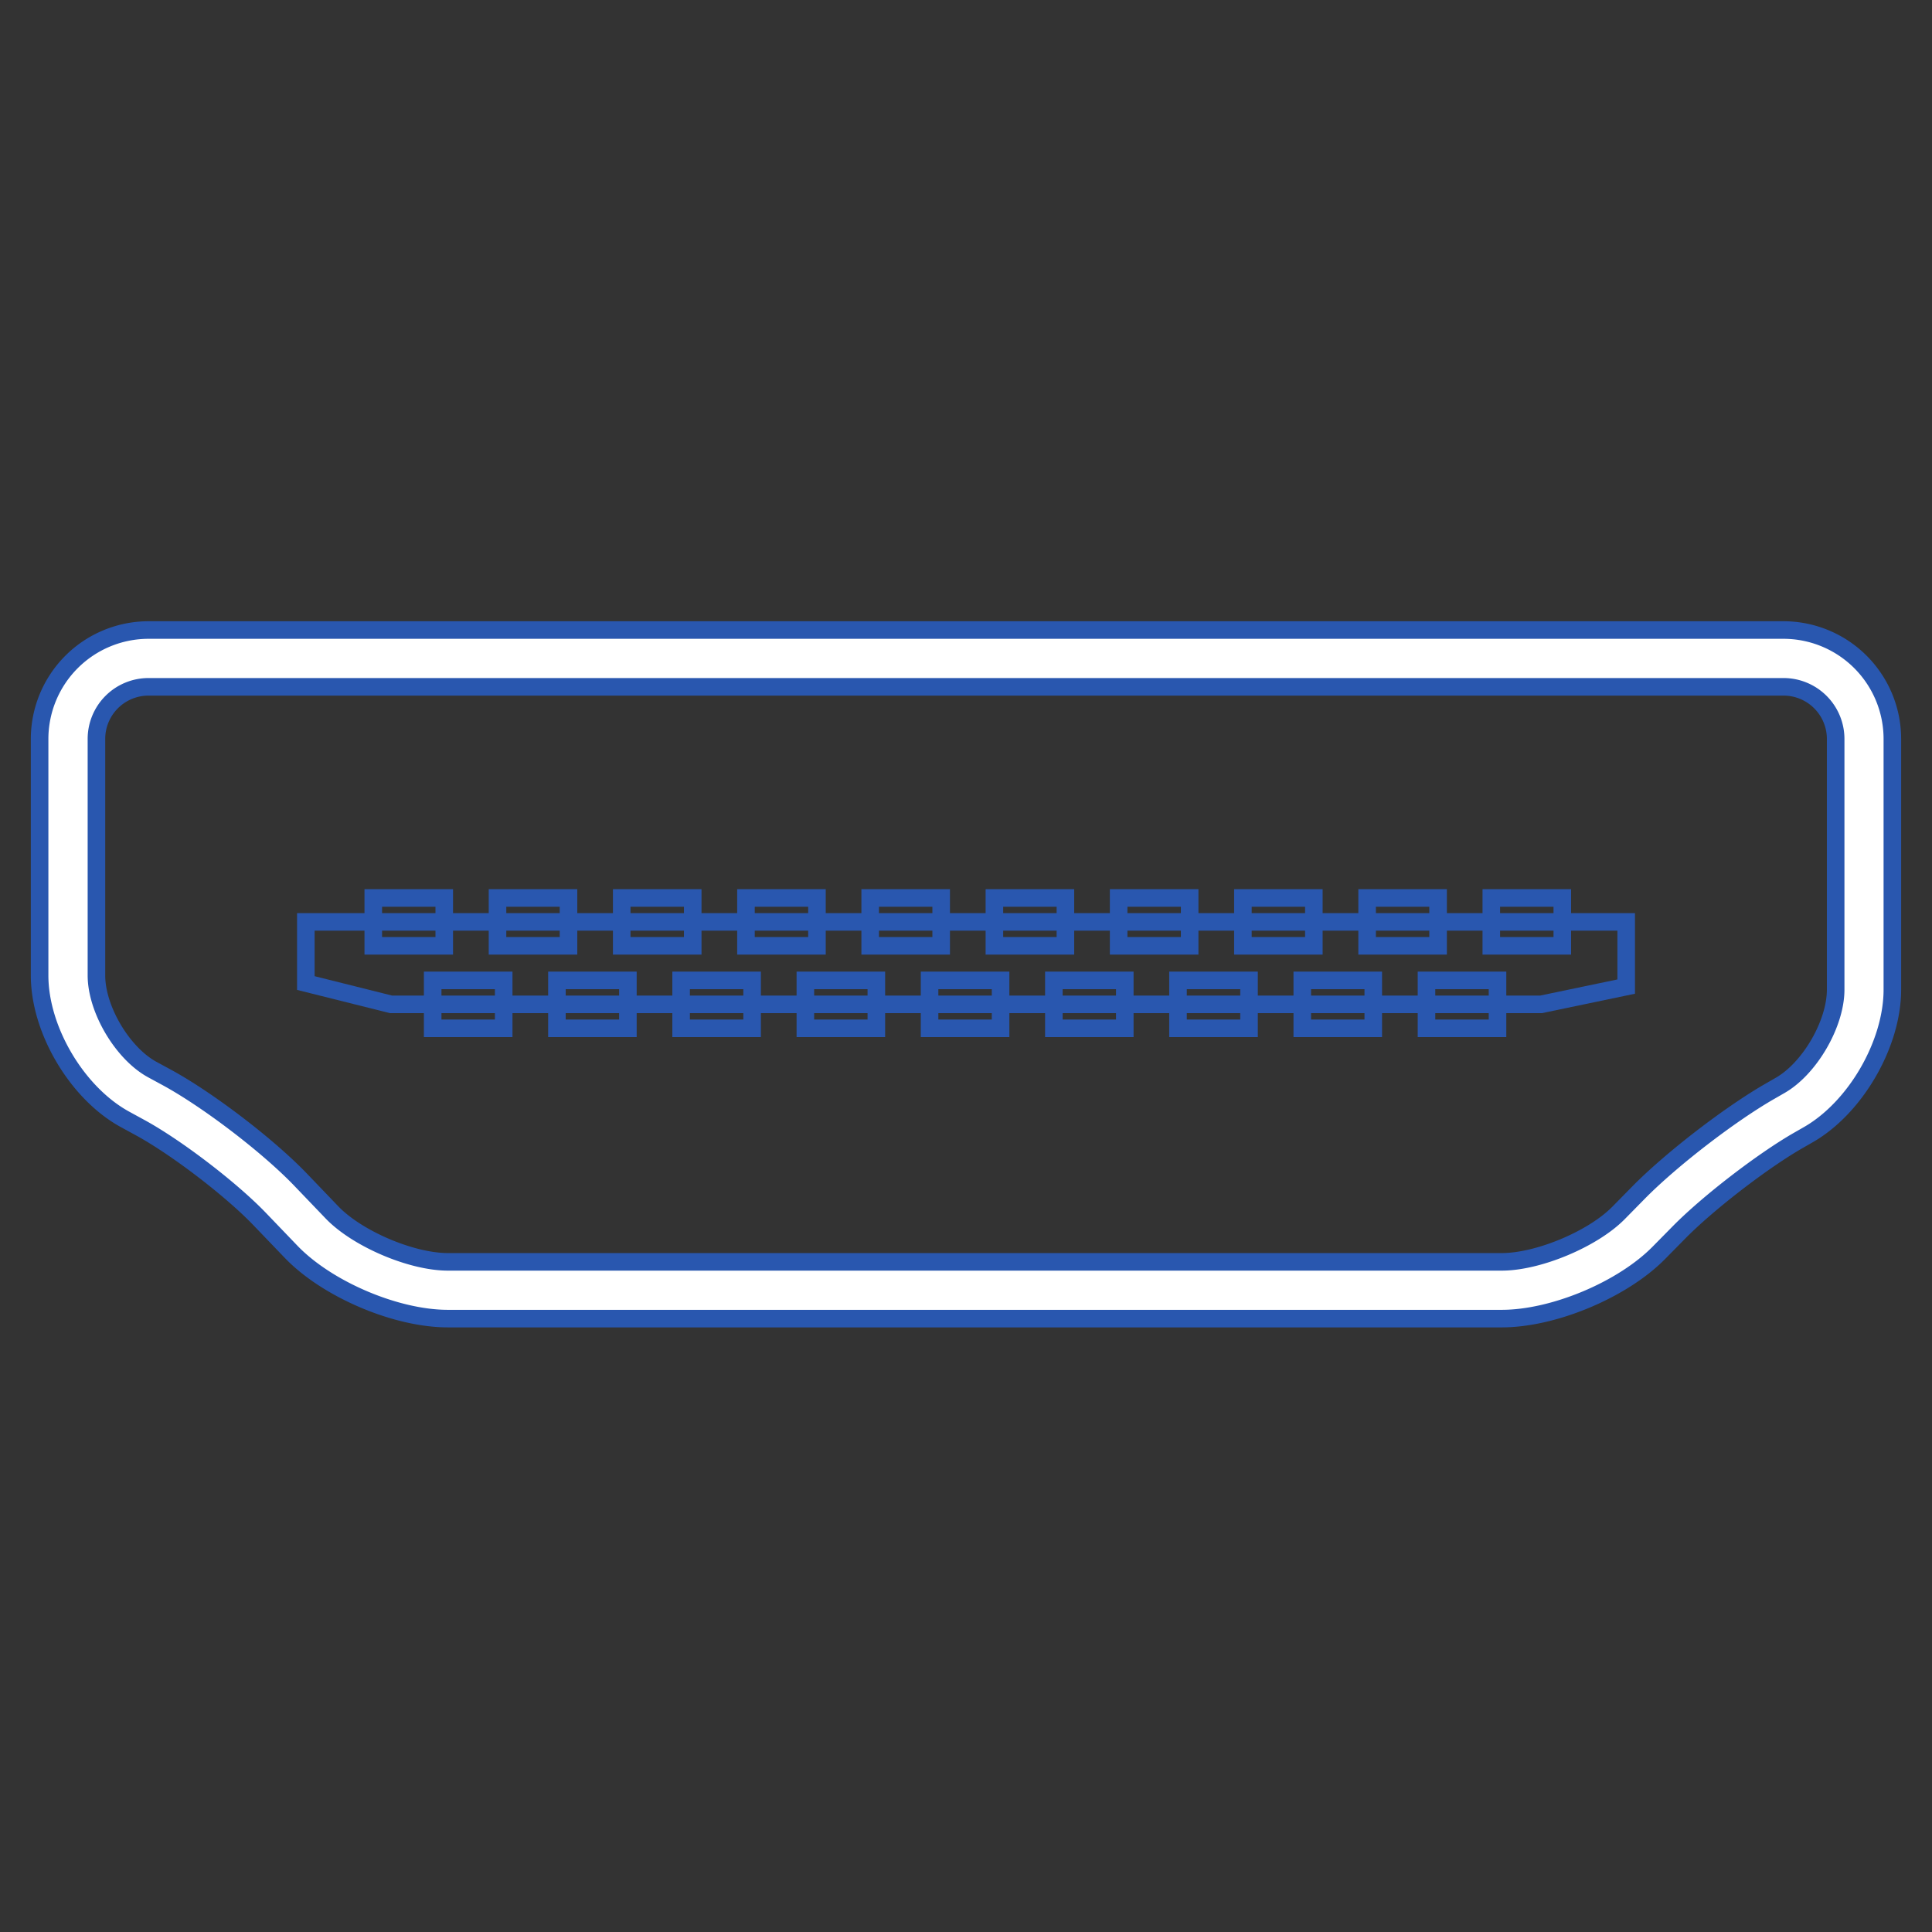 <svg version="1.1" id="レイヤー_1" xmlns="http://www.w3.org/2000/svg" x="0" y="0" width="110" height="110" xml:space="preserve"><rect width="100%" height="100%" fill="#333333" stroke="none"/><g stroke="#2957AF"><path fill="#FFF" d="M85.506 75.076H25.497c-2.955 0-6.875-1.672-8.924-3.805l-1.8-1.875c-1.627-1.693-4.742-4.076-6.804-5.199l-.846-.462c-2.729-1.489-4.868-5.089-4.868-8.196v-13.47a6.207 6.207 0 016.2-6.198h93.092a6.203 6.203 0 016.196 6.198v14.277c0 3.098-2.104 6.727-4.792 8.262l-.529.303c-2.053 1.172-5.186 3.586-6.841 5.271l-1.127 1.143c-2.066 2.103-5.994 3.751-8.948 3.751zM8.456 39.105a2.965 2.965 0 00-2.965 2.964v13.47c0 1.928 1.485 4.434 3.179 5.357l.846.459c2.339 1.277 5.743 3.879 7.591 5.803l1.8 1.877c1.437 1.494 4.515 2.809 6.591 2.809h60.009c2.083 0 5.187-1.303 6.646-2.785l1.127-1.146c1.856-1.889 5.237-4.496 7.541-5.809l.53-.305c1.685-.963 3.164-3.51 3.164-5.453V42.069a2.968 2.968 0 00-2.966-2.964H8.456z"/><g fill="none"><path d="M87.739 57.184H22.263l-4.85-1.214v-3.481h75.176v3.683z"/><path d="M21.253 51.126h4.041v2.726h-4.041zm7.073 0h4.042v2.726h-4.042zm7.072 0h4.043v2.726h-4.043zm7.075 0h4.041v2.726h-4.041zm7.072 0h4.042v2.726h-4.042zm7.072 0h4.043v2.726h-4.043zm7.074 0h4.043v2.726h-4.043zm7.075 0h4.039v2.726h-4.039zm7.072 0h4.041v2.726h-4.041zm7.071 0h4.042v2.726h-4.042zm-60.274 4.695h4.043v2.726h-4.043zm7.074 0h4.041v2.726h-4.041zm7.071 0h4.042v2.726H38.78zm7.074 0h4.041v2.726h-4.041zm7.072 0h4.043v2.726h-4.043zm7.076 0h4.039v2.726h-4.039zm7.069 0h4.044v2.726h-4.044zm7.075 0h4.042v2.726h-4.042zm7.073 0h4.043v2.726h-4.043z"/></g></g><path fill="none" d="M0-.166h110v110H0z"/></svg>